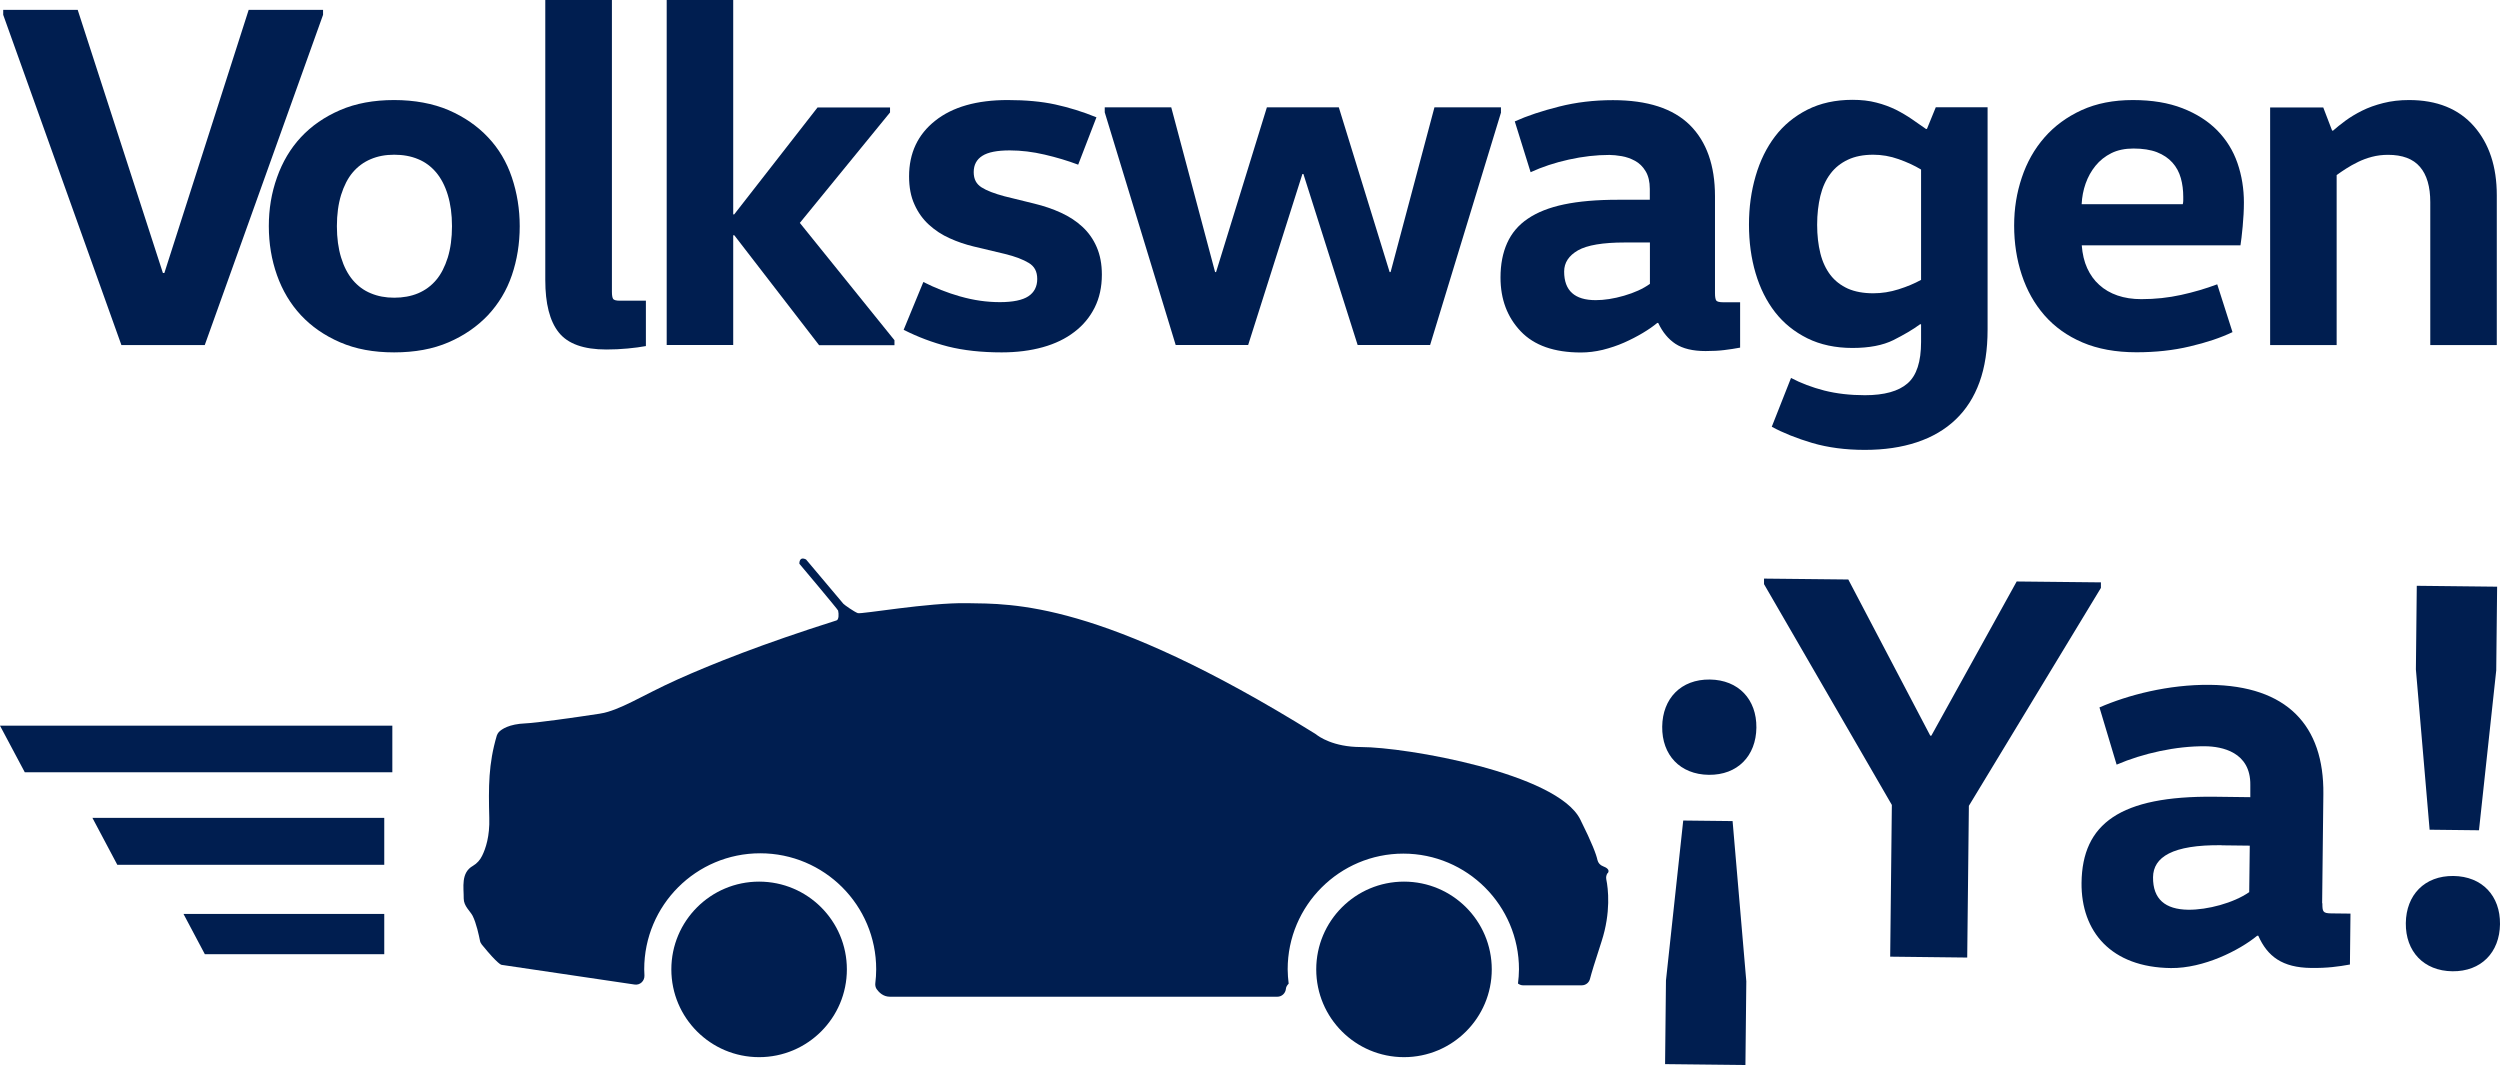 <?xml version="1.0" encoding="UTF-8"?>
<svg id="Layer_2" data-name="Layer 2" xmlns="http://www.w3.org/2000/svg" viewBox="0 0 225.89 96.23">
  <defs>
    <style>
      .cls-1 {
        fill: #001e50;
        stroke-width: 0px;
      }
    </style>
  </defs>
  <g id="Iconos_VW" data-name="Iconos VW">
    <g>
      <g>
        <path class="cls-1" d="M29.19,1.34l-10.69,29.84h-7.53L.29,1.34v-.45h6.73l7.7,23.78h.13L22.47.89h6.72v.45Z"/>
        <path class="cls-1" d="M46.96,20.44c0,1.57-.24,3.05-.71,4.43-.47,1.38-1.2,2.58-2.16,3.61-.97,1.02-2.15,1.84-3.56,2.45-1.41.61-3.05.91-4.92.91s-3.47-.3-4.88-.91c-1.41-.61-2.59-1.43-3.54-2.45-.95-1.02-1.67-2.23-2.16-3.61-.49-1.38-.74-2.86-.74-4.43s.24-3.01.74-4.41c.49-1.39,1.21-2.61,2.16-3.63.95-1.02,2.13-1.84,3.54-2.45,1.41-.61,3.04-.91,4.88-.91s3.51.31,4.92.91c1.41.61,2.6,1.43,3.56,2.45.97,1.02,1.69,2.23,2.16,3.63.47,1.4.71,2.87.71,4.41ZM30.44,20.44c0,1.07.13,2.01.38,2.83.25.82.6,1.49,1.05,2.03.45.53.99.94,1.63,1.2.64.27,1.34.4,2.12.4s1.52-.13,2.16-.4c.64-.27,1.18-.67,1.63-1.2.45-.53.79-1.21,1.05-2.03.25-.82.38-1.76.38-2.83s-.13-2.01-.38-2.83c-.25-.82-.6-1.49-1.05-2.03-.45-.53-.99-.94-1.63-1.2-.64-.27-1.36-.4-2.16-.4s-1.48.13-2.12.4c-.64.27-1.18.67-1.63,1.2-.45.53-.79,1.21-1.05,2.03-.25.82-.38,1.76-.38,2.83Z"/>
        <path class="cls-1" d="M55.29,0v26.36c0,.33.04.54.11.65.07.1.27.16.6.16h2.36v4.1c-.48.09-1.02.16-1.65.22-.62.06-1.26.09-1.92.09-2.05,0-3.48-.51-4.3-1.54-.82-1.02-1.22-2.61-1.22-4.74V0h6.01Z"/>
        <path class="cls-1" d="M66.25,21.24v9.93h-6.01V0h6.01v19.37h.09l7.53-9.66h6.55v.45l-8.15,9.98,8.55,10.6v.45h-6.81l-7.66-9.93h-.09Z"/>
        <path class="cls-1" d="M86.78,26.79c1.19.34,2.37.51,3.56.51s2.05-.18,2.58-.53.8-.88.8-1.56-.25-1.14-.76-1.45c-.51-.31-1.23-.59-2.18-.82l-2.81-.67c-.74-.18-1.46-.42-2.16-.74-.7-.31-1.32-.72-1.87-1.22-.55-.5-.99-1.11-1.31-1.83-.33-.71-.49-1.56-.49-2.54,0-2.11.79-3.79,2.36-5.03,1.57-1.25,3.76-1.87,6.55-1.87,1.63,0,3.06.13,4.3.4,1.23.27,2.47.65,3.72,1.16l-1.65,4.28c-.95-.36-1.96-.66-3.03-.91-1.07-.25-2.12-.38-3.16-.38-1.13,0-1.95.16-2.47.49-.52.33-.78.82-.78,1.47s.24,1.08.71,1.38c.47.3,1.16.56,2.05.8l2.72.67c.86.21,1.66.48,2.4.82.74.34,1.39.76,1.94,1.27s.98,1.11,1.29,1.83c.31.71.47,1.54.47,2.49,0,1.13-.22,2.12-.65,2.98-.43.86-1.04,1.6-1.83,2.2-.79.61-1.74,1.07-2.85,1.38-1.11.31-2.35.47-3.72.47-1.84,0-3.46-.18-4.85-.53-1.4-.36-2.73-.86-4.01-1.51l1.78-4.32c1.04.53,2.15.97,3.34,1.31Z"/>
        <path class="cls-1" d="M135.63,10.15l-6.41,21.02h-6.55l-4.9-15.45h-.09l-4.9,15.45h-6.55l-6.41-21.02v-.45h6.01l3.96,14.88h.09l4.59-14.88h6.5l4.59,14.88h.09l3.96-14.88h6.01v.45Z"/>
        <path class="cls-1" d="M154.96,26.5c0,.33.04.54.11.65.07.1.27.16.6.16h1.56v4.1c-.47.09-.95.16-1.43.22-.47.06-1.04.09-1.69.09-1.16,0-2.06-.22-2.72-.65-.65-.43-1.17-1.06-1.56-1.89h-.09c-.36.3-.79.6-1.31.91-.52.31-1.08.6-1.69.87-.61.27-1.25.48-1.92.65-.67.16-1.33.24-1.98.24-2.41,0-4.22-.64-5.43-1.91-1.22-1.28-1.83-2.9-1.83-4.86,0-1.19.2-2.23.6-3.12.4-.89,1.02-1.63,1.87-2.2.85-.58,1.94-1.01,3.27-1.29,1.34-.28,2.95-.42,4.86-.42h2.89v-.98c0-.65-.13-1.19-.38-1.6-.25-.42-.57-.73-.96-.94-.39-.21-.79-.35-1.2-.42-.42-.07-.79-.11-1.11-.11-1.19,0-2.41.14-3.67.42-1.26.28-2.41.66-3.45,1.14l-1.43-4.59c1.13-.51,2.46-.95,4.01-1.34,1.54-.39,3.16-.58,4.86-.58,3.12,0,5.43.75,6.95,2.25,1.51,1.5,2.27,3.65,2.27,6.43v8.77ZM146.81,21.91c-1.99,0-3.4.24-4.23.71-.83.48-1.25,1.11-1.25,1.92,0,1.72.95,2.58,2.85,2.58.77,0,1.63-.13,2.56-.4.93-.27,1.71-.62,2.34-1.07v-3.74h-2.27Z"/>
        <path class="cls-1" d="M179.59,29.79c0,1.81-.24,3.39-.73,4.74-.49,1.35-1.21,2.48-2.16,3.38-.95.91-2.12,1.59-3.5,2.05-1.38.46-2.95.69-4.7.69s-3.33-.21-4.74-.62c-1.41-.42-2.64-.91-3.67-1.47l1.74-4.41c.89.47,1.89.85,3.01,1.14,1.11.28,2.34.42,3.67.42,1.75,0,3.04-.36,3.85-1.07.82-.71,1.22-1.96,1.22-3.74v-1.6h-.09c-.65.48-1.46.95-2.41,1.43-.95.47-2.18.71-3.7.71s-2.9-.29-4.07-.87c-1.17-.58-2.15-1.37-2.92-2.36-.77-.99-1.36-2.17-1.76-3.52-.4-1.35-.6-2.81-.6-4.39s.2-3.01.6-4.39c.4-1.38.99-2.58,1.76-3.59.77-1.01,1.74-1.81,2.92-2.41,1.17-.59,2.53-.89,4.07-.89.8,0,1.52.08,2.16.25.64.16,1.22.38,1.76.64.53.27,1.02.56,1.47.87s.86.6,1.25.87h.09l.8-1.96h4.68v20.09ZM173.58,15.32c-.59-.36-1.27-.67-2.03-.94-.76-.27-1.52-.4-2.29-.4-.89,0-1.66.15-2.29.45-.64.3-1.17.72-1.58,1.27-.42.55-.72,1.22-.91,2-.19.79-.29,1.66-.29,2.61s.1,1.81.29,2.58c.19.77.5,1.42.91,1.96.41.53.94.94,1.58,1.23.64.28,1.4.42,2.29.42.77,0,1.54-.12,2.29-.36.76-.24,1.43-.52,2.03-.85v-9.98Z"/>
        <path class="cls-1" d="M188.1,22.18c.06.77.22,1.46.49,2.05.27.59.63,1.1,1.09,1.51.46.42,1.01.74,1.65.96.64.22,1.36.33,2.16.33,1.25,0,2.44-.13,3.58-.38,1.14-.25,2.23-.57,3.27-.96l1.38,4.32c-1.07.51-2.35.94-3.85,1.29-1.5.36-3.11.53-4.83.53-1.87,0-3.5-.3-4.88-.89-1.38-.59-2.52-1.41-3.43-2.45-.91-1.04-1.59-2.26-2.05-3.65-.46-1.39-.69-2.88-.69-4.45s.23-2.96.69-4.34c.46-1.38,1.14-2.59,2.05-3.63.91-1.04,2.03-1.86,3.36-2.47,1.34-.61,2.88-.91,4.63-.91s3.21.25,4.48.74c1.26.49,2.31,1.16,3.14,2,.83.85,1.44,1.83,1.83,2.96.39,1.13.58,2.32.58,3.56,0,.68-.04,1.4-.11,2.16-.07.76-.14,1.33-.2,1.71h-14.34ZM197.23,18.44c.03-.12.04-.23.04-.33v-.33c0-.59-.07-1.16-.22-1.69-.15-.53-.4-1-.76-1.4-.36-.4-.82-.71-1.4-.94-.58-.22-1.29-.33-2.12-.33-.77,0-1.44.14-2,.42-.56.28-1.04.66-1.43,1.14-.39.48-.68,1.01-.89,1.6-.21.59-.33,1.22-.36,1.87h9.13Z"/>
        <path class="cls-1" d="M209.92,9.71l.8,2.09h.09c.3-.27.67-.56,1.11-.89.45-.33.95-.63,1.51-.91.56-.28,1.2-.51,1.92-.69.71-.18,1.48-.27,2.32-.27,2.52,0,4.48.79,5.86,2.36,1.38,1.57,2.07,3.65,2.07,6.24v13.54h-6.01v-12.92c0-1.39-.31-2.46-.93-3.18-.62-.73-1.59-1.09-2.89-1.09-.51,0-.99.06-1.45.18-.46.12-.88.28-1.27.47-.39.19-.74.39-1.07.6-.33.21-.61.4-.85.58v15.36h-6.01V9.71h4.81Z"/>
      </g>
      <g>
        <g>
          <path class="cls-1" d="M154.4,70.01c-2.6-.03-4.24-1.8-4.21-4.35.03-2.55,1.7-4.29,4.3-4.26,2.6.03,4.24,1.8,4.21,4.35-.03,2.55-1.7,4.29-4.3,4.26ZM152.1,74.14l4.45.05,1.24,14.48-.08,7.56-7.26-.08.08-7.56,1.56-14.45Z"/>
          <path class="cls-1" d="M167.01,52.37l7.4,14.1h.1s7.71-13.93,7.71-13.93l7.61.08v.5s-11.93,19.69-11.93,19.69l-.15,13.71-6.96-.08.15-13.71-11.55-19.95v-.5s7.61.08,7.61.08Z"/>
          <path class="cls-1" d="M209.84,81.62c0,.75.04.9.79.91l1.75.02-.05,4.6c-1.05.19-2.06.33-3.51.31-2.6-.03-3.94-1.04-4.77-2.91h-.1c-1.62,1.33-4.84,2.95-7.79,2.92-5.41-.06-8.12-3.29-8.08-7.7.06-5.35,3.49-7.87,12-7.78l3.25.04v-1.1c.04-3-2.6-3.48-4.05-3.5-2.65-.03-5.66.64-8.03,1.66l-1.55-5.17c2.57-1.12,6.23-2.08,9.98-2.04,6.96.08,10.32,3.67,10.25,9.87l-.11,9.86ZM200.73,76.37c-4.45-.05-6.17,1.08-6.19,2.89-.02,2,1.12,2.91,3.17,2.94,1.75.02,4.11-.61,5.52-1.59l.05-4.2-2.55-.03Z"/>
          <path class="cls-1" d="M221.68,79.15c2.6.03,4.24,1.8,4.21,4.35-.03,2.55-1.7,4.29-4.3,4.26-2.6-.03-4.24-1.8-4.21-4.35.03-2.55,1.7-4.29,4.3-4.26ZM223.98,75.02l-4.45-.05-1.24-14.48.08-7.56,7.26.08-.08,7.56-1.56,14.45Z"/>
        </g>
        <circle class="cls-1" cx="68.59" cy="87.59" r="7.93"/>
        <circle class="cls-1" cx="126.86" cy="87.59" r="7.93"/>
        <polygon class="cls-1" points="0 65.57 2.24 69.78 35.45 69.78 35.45 65.57 0 65.57"/>
        <polygon class="cls-1" points="8.35 73.9 10.6 78.14 34.72 78.14 34.72 73.9 8.35 73.9"/>
        <polygon class="cls-1" points="16.58 82.58 18.51 86.22 34.72 86.22 34.72 82.58 16.58 82.58"/>
        <path class="cls-1" d="M145.28,78.89c.2-.3-.12-.5-.44-.62-.25-.09-.44-.3-.5-.56-.1-.48-.47-1.5-1.56-3.68-2.09-4.17-15.77-6.53-19.81-6.53-2.51,0-3.83-.96-4.06-1.15-.03-.02-.06-.04-.09-.06-19.43-12.07-27.41-11.72-31.44-11.79-3.53-.06-9.55,1.01-9.87.9s-1.24-.76-1.31-.85l-3.37-4c-.65-.32-.6.39-.6.39,0,0,3.47,4.12,3.5,4.23.07.32.07.83-.15.89-6.7,2.12-11.25,3.94-14.33,5.32-3.3,1.48-5.22,2.82-7.09,3.11-2.21.34-5.7.83-6.67.87-1.5.06-2.17.53-2.42.79-.08.09-.14.2-.18.31-.76,2.57-.75,4.62-.68,7.45.05,1.64-.32,2.76-.65,3.42-.18.37-.46.69-.82.9-1.12.63-.83,1.94-.84,2.96,0,.68.59,1.14.8,1.55.34.66.58,1.81.67,2.26.02.12.08.24.16.34,1.49,1.84,1.79,1.84,1.79,1.84l12.03,1.78c.49.07.9-.33.88-.82-.01-.19-.02-.37-.02-.56,0-5.79,4.69-10.48,10.48-10.48s10.48,4.69,10.48,10.48c0,.43-.03.86-.08,1.27-.02.18.02.37.12.52.2.28.58.69,1.2.69h35.01c.4,0,.73-.31.77-.71.01-.16.1-.32.25-.47-.05-.43-.09-.86-.09-1.3,0-5.76,4.69-10.45,10.45-10.45s10.45,4.69,10.45,10.45c0,.44-.04.86-.09,1.29.13.09.28.16.45.16h5.31c.35,0,.65-.23.74-.56.14-.54.44-1.54,1.05-3.4.86-2.64.6-4.78.43-5.61-.04-.2,0-.41.12-.58Z"/>
      </g>
    </g>
  </g>
</svg>